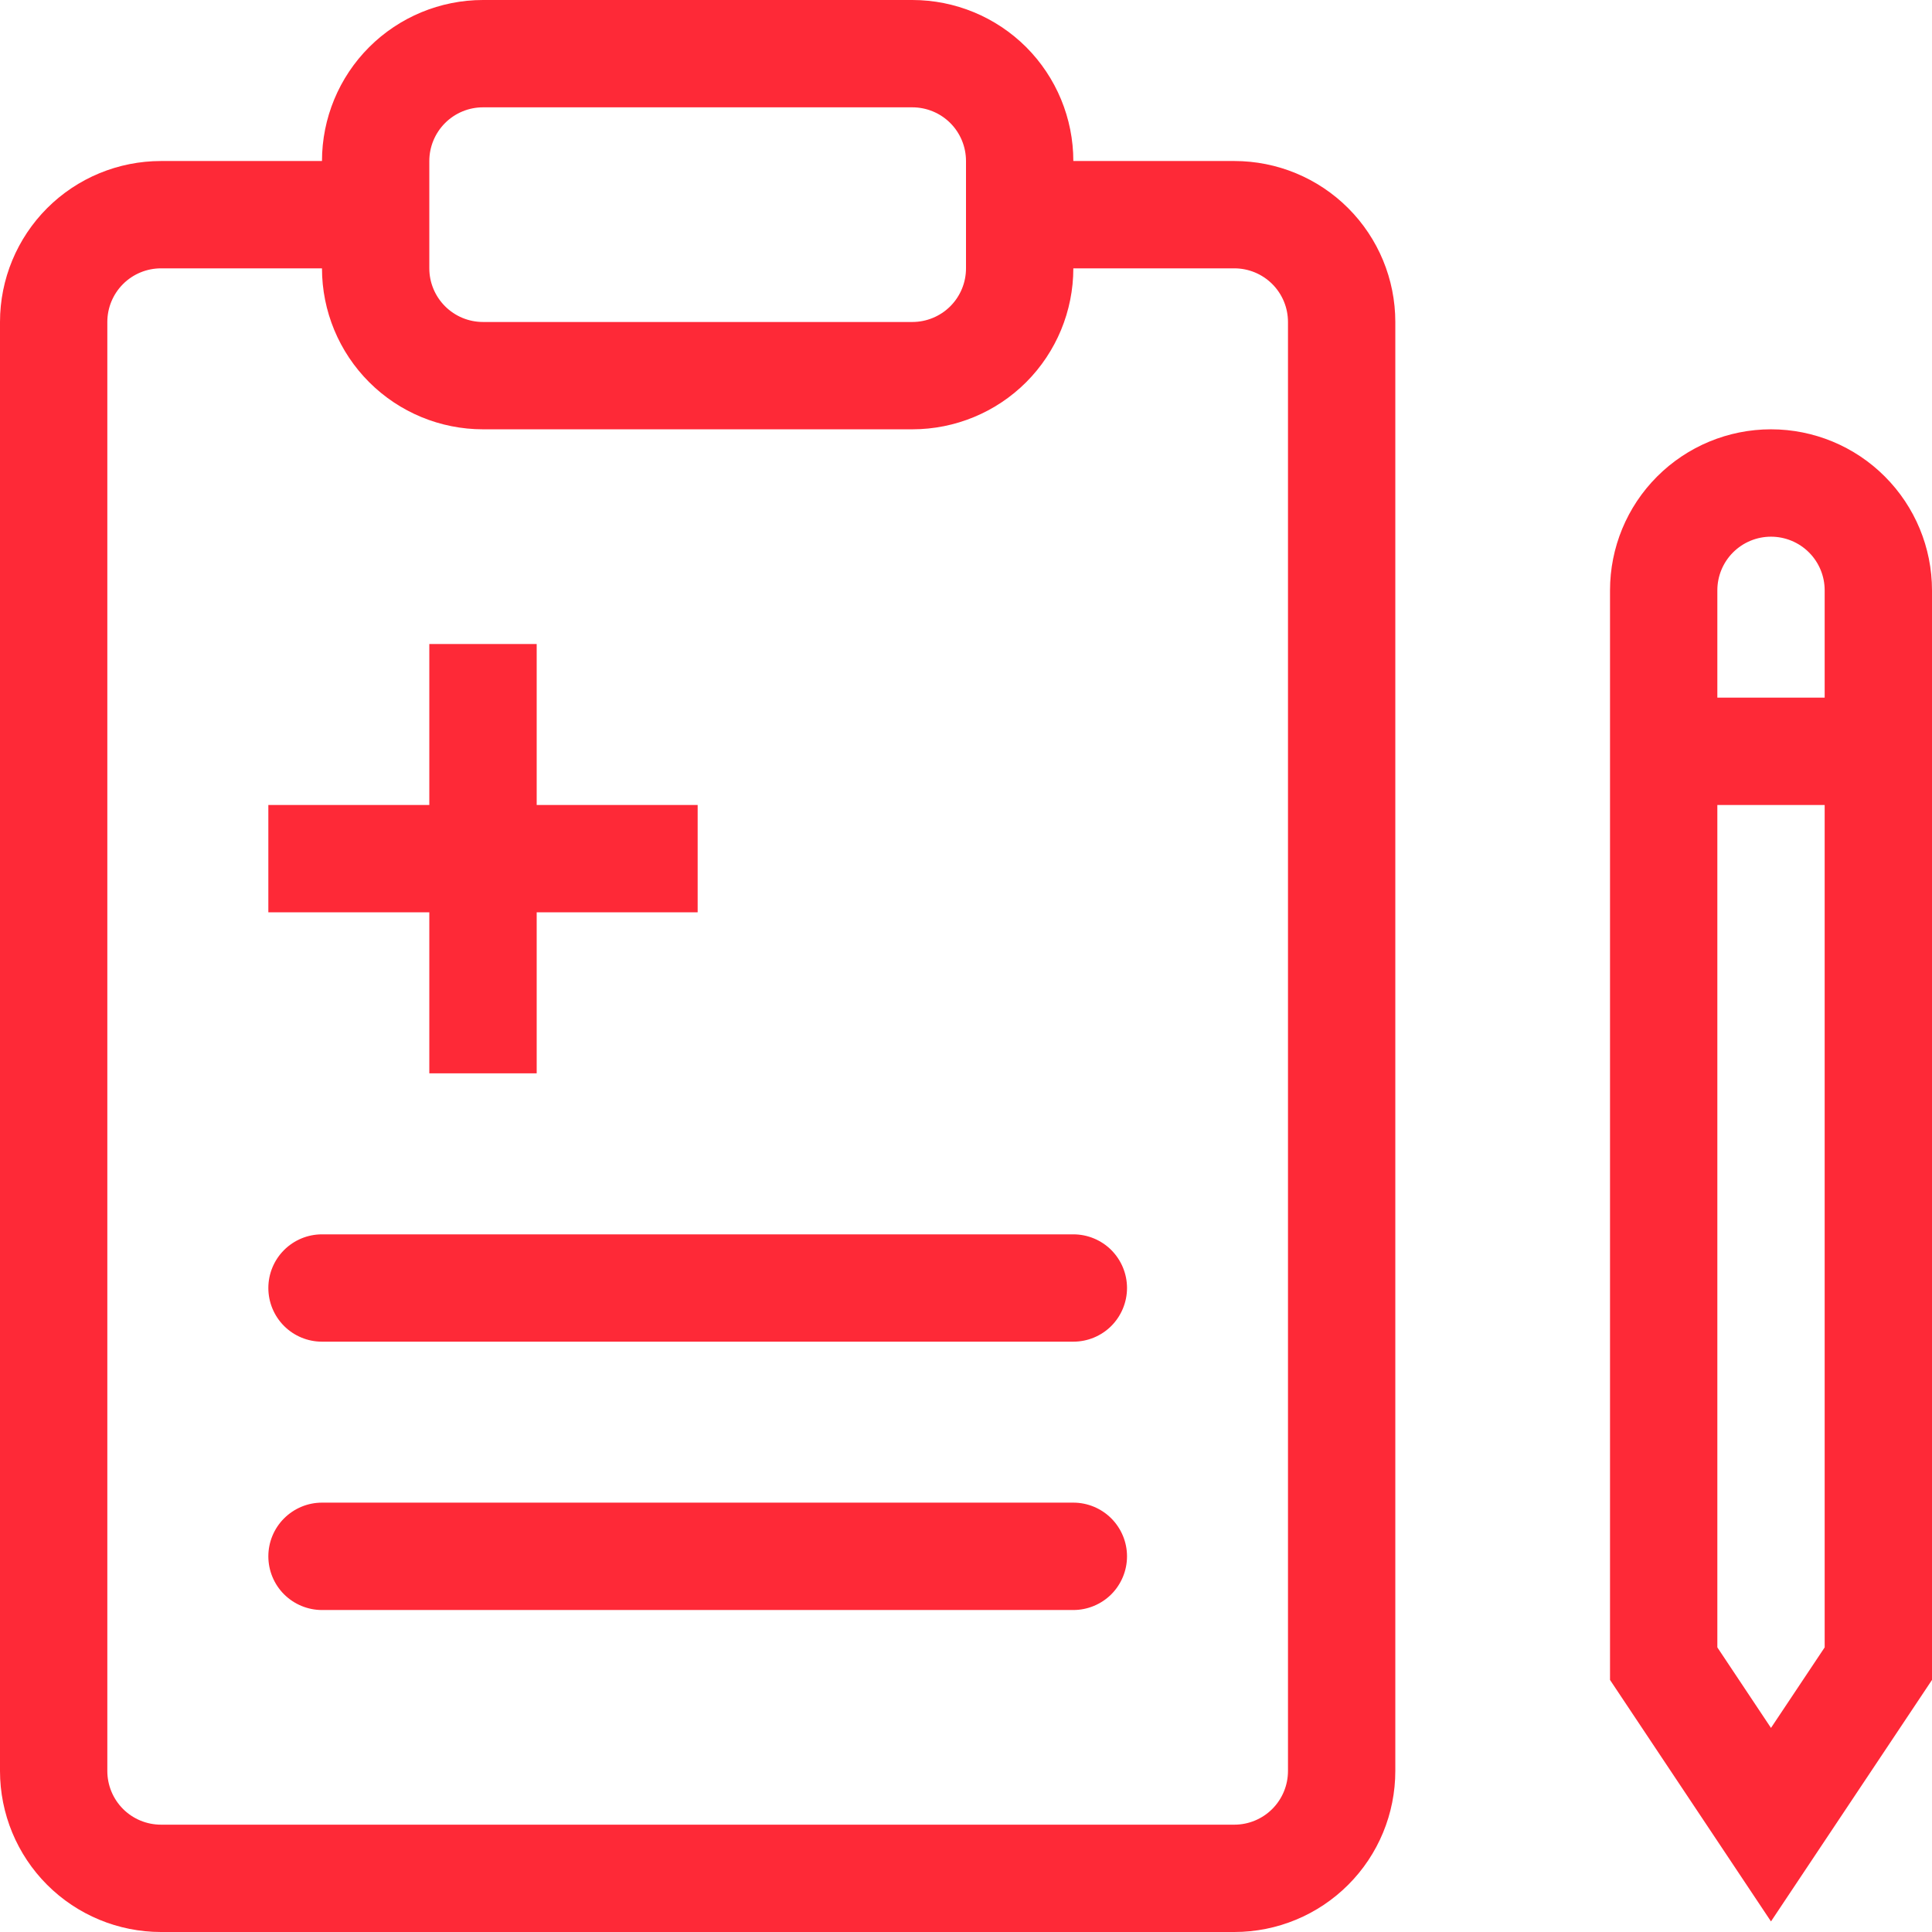 <svg width="38" height="38" viewBox="0 0 38 38" fill="none" xmlns="http://www.w3.org/2000/svg">
<path d="M5.278 25.333C5.278 25.053 5.389 24.785 5.587 24.587C5.785 24.389 6.053 24.278 6.333 24.278H21.111C21.391 24.278 21.66 24.389 21.858 24.587C22.055 24.785 22.167 25.053 22.167 25.333C22.167 25.613 22.055 25.882 21.858 26.08C21.66 26.278 21.391 26.389 21.111 26.389H6.333C6.053 26.389 5.785 26.278 5.587 26.08C5.389 25.882 5.278 25.613 5.278 25.333Z" fill="#FE2937"/>
<path d="M6.333 29.555C6.053 29.555 5.785 29.667 5.587 29.865C5.389 30.063 5.278 30.331 5.278 30.611C5.278 30.891 5.389 31.16 5.587 31.358C5.785 31.555 6.053 31.667 6.333 31.667H21.111C21.391 31.667 21.66 31.555 21.858 31.358C22.055 31.16 22.167 30.891 22.167 30.611C22.167 30.331 22.055 30.063 21.858 29.865C21.66 29.667 21.391 29.555 21.111 29.555H6.333Z" fill="#FE2937"/>
<path d="M8.444 15.833V12.667H10.556V15.833H13.722V17.944H10.556V21.111H8.444V17.944H5.278V15.833H8.444Z" fill="#FE2937"/>
<path fill-rule="evenodd" clip-rule="evenodd" d="M9.5 0C8.66 0 7.855 0.334 7.261 0.927C6.667 1.521 6.333 2.327 6.333 3.167H3.167C2.327 3.167 1.521 3.5 0.927 4.094C0.334 4.688 0 5.493 0 6.333V34.833C0 35.673 0.334 36.479 0.927 37.072C1.521 37.666 2.327 38 3.167 38H24.278C25.118 38 25.923 37.666 26.517 37.072C27.111 36.479 27.444 35.673 27.444 34.833V6.333C27.444 5.493 27.111 4.688 26.517 4.094C25.923 3.5 25.118 3.167 24.278 3.167H21.111C21.111 2.327 20.777 1.521 20.184 0.927C19.59 0.334 18.784 0 17.944 0H9.5ZM17.944 6.333C18.224 6.333 18.493 6.222 18.691 6.024C18.889 5.826 19 5.558 19 5.278V3.167C19 2.887 18.889 2.618 18.691 2.42C18.493 2.222 18.224 2.111 17.944 2.111H9.5C9.22 2.111 8.952 2.222 8.754 2.42C8.556 2.618 8.444 2.887 8.444 3.167V5.278C8.444 5.558 8.556 5.826 8.754 6.024C8.952 6.222 9.22 6.333 9.5 6.333H17.944ZM6.333 5.278C6.333 6.118 6.667 6.923 7.261 7.517C7.855 8.111 8.66 8.444 9.5 8.444H17.944C18.784 8.444 19.59 8.111 20.184 7.517C20.777 6.923 21.111 6.118 21.111 5.278H24.278C24.558 5.278 24.826 5.389 25.024 5.587C25.222 5.785 25.333 6.053 25.333 6.333V34.833C25.333 35.113 25.222 35.382 25.024 35.58C24.826 35.778 24.558 35.889 24.278 35.889H3.167C2.887 35.889 2.618 35.778 2.42 35.58C2.222 35.382 2.111 35.113 2.111 34.833V6.333C2.111 6.053 2.222 5.785 2.42 5.587C2.618 5.389 2.887 5.278 3.167 5.278H6.333Z" fill="#FE2937"/>
<path fill-rule="evenodd" clip-rule="evenodd" d="M31.667 11.611C31.667 10.771 32 9.966 32.594 9.372C33.188 8.778 33.993 8.444 34.833 8.444C35.673 8.444 36.479 8.778 37.072 9.372C37.666 9.966 38 10.771 38 11.611V33.042L34.833 37.792L31.667 33.042V11.611ZM34.833 10.556C34.553 10.556 34.285 10.667 34.087 10.865C33.889 11.063 33.778 11.331 33.778 11.611V13.722H35.889V11.611C35.889 11.331 35.778 11.063 35.58 10.865C35.382 10.667 35.113 10.556 34.833 10.556ZM34.833 33.986L35.889 32.402V15.833H33.778V32.402L34.833 33.986Z" fill="#FE2937"/>
</svg>
